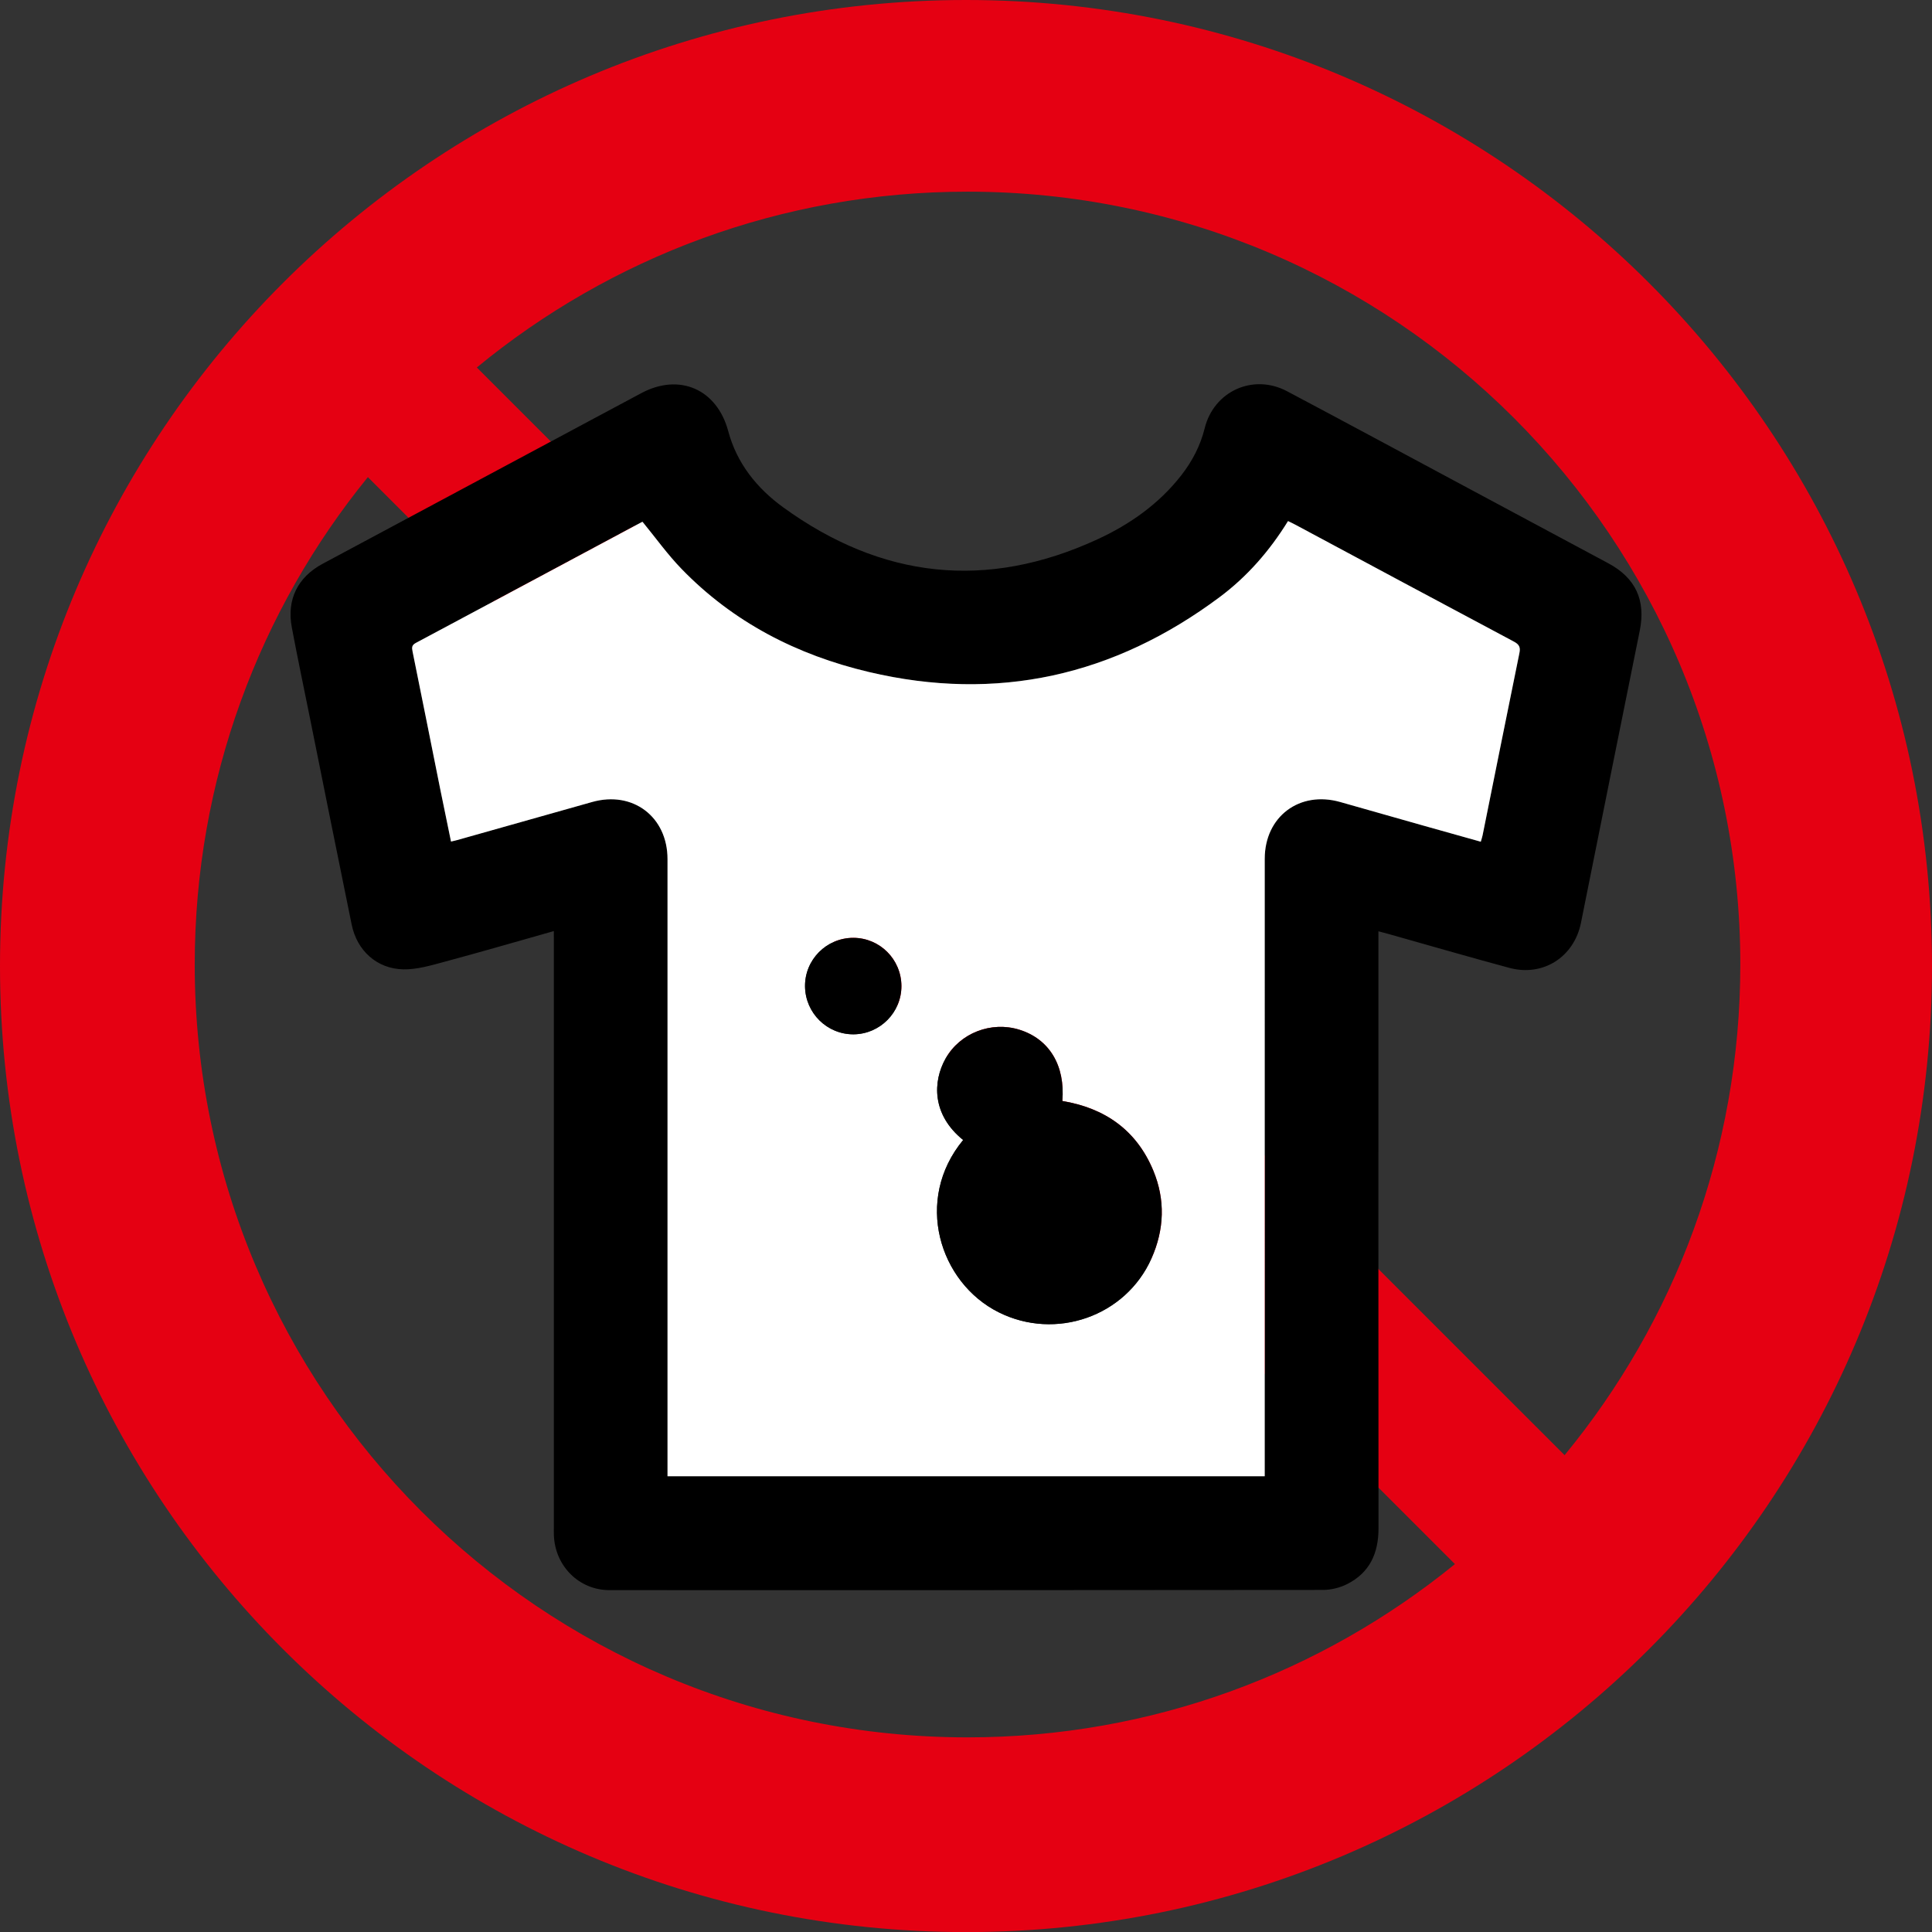 <?xml version="1.0" encoding="utf-8"?>
<!-- Generator: Adobe Illustrator 28.0.0, SVG Export Plug-In . SVG Version: 6.00 Build 0)  -->
<svg version="1.1" id="レイヤー_1" xmlns="http://www.w3.org/2000/svg" xmlns:xlink="http://www.w3.org/1999/xlink" x="0px"
	 y="0px" viewBox="0 0 120 120.005" style="enable-background:new 0 0 120 120.005;" xml:space="preserve">
<rect x="0" y="0" width="120" height="120.005" fill="#333333" stroke="none"/>
<style type="text/css">
	.st0{fill:#E50012;}
	.st1{fill:#FFFFFF;}
</style>
<g>
	<path class="st0" d="M60.001,0C26.866,0,0,26.867,0,60
		c0,33.138,26.866,60.005,60.001,60.005C93.136,120.005,120,93.139,120,60
		C120,26.867,93.136,0,60.001,0 M60.098,107.911c-26.513,0-48.003-21.49-48.003-48.005
		c0-11.477,4.034-22.012,10.754-30.271L90.369,97.148
		C82.108,103.872,71.577,107.911,60.098,107.911 M97.18,90.383L29.616,22.825
		c8.289-6.821,18.909-10.92,30.482-10.92c26.504,0,47.996,21.491,47.996,48.001
		C108.094,71.48,103.997,82.096,97.18,90.383z"/>
	<g>
		<path d="M34.399,57.831c-2.319,0.655-4.545,1.304-6.785,1.905
			c-0.838,0.225-1.71,0.489-2.561,0.472c-1.648-0.033-2.879-1.164-3.209-2.776
			c-0.873-4.261-1.725-8.526-2.584-12.79c-0.381-1.888-0.777-3.773-1.134-5.665
			c-0.327-1.729,0.356-3.123,1.913-3.959c5.53-2.967,11.063-5.927,16.596-8.889
			c1.061-0.568,2.124-1.133,3.184-1.703c2.386-1.282,4.717-0.249,5.414,2.357
			c0.534,1.996,1.781,3.545,3.412,4.727c6.106,4.428,12.625,5.167,19.514,1.991
			c2.022-0.932,3.816-2.195,5.206-3.97c0.686-0.877,1.191-1.845,1.461-2.933
			c0.572-2.305,3.012-3.413,5.119-2.296c3.767,1.997,7.519,4.023,11.277,6.036
			c2.894,1.551,5.79,3.098,8.682,4.653c1.692,0.909,2.325,2.299,1.946,4.172
			c-1.223,6.05-2.44,12.102-3.653,18.154c-0.426,2.122-2.35,3.364-4.448,2.799
			c-2.506-0.674-4.998-1.4-7.496-2.102c-0.196-0.055-0.392-0.105-0.637-0.171
			c0,0.277,0,0.498,0,0.719c0,12.122-0.005,24.244,0.006,36.366
			c0.001,1.548-0.55,2.763-1.96,3.468c-0.445,0.223-0.985,0.356-1.482,0.357
			c-14.775,0.018-29.55,0.016-44.325,0.013c-1.881-0-3.375-1.484-3.452-3.402
			c-0.007-0.172-0.002-0.344-0.002-0.517c-0-12.07-0-24.141-0-36.211
			C34.399,58.398,34.399,58.159,34.399,57.831z M39.912,32.415
			c0.019-0.006-0.033,0.001-0.077,0.024c-4.669,2.499-9.336,5.001-14.008,7.493
			c-0.262,0.14-0.252,0.294-0.201,0.541c0.58,2.847,1.145,5.698,1.718,8.546
			c0.216,1.073,0.44,2.144,0.668,3.249c0.158-0.038,0.272-0.061,0.384-0.092
			c2.795-0.788,5.59-1.579,8.386-2.366c2.526-0.711,4.678,0.922,4.678,3.547
			c0,12.551,0,25.103,0,37.654c0,0.219,0,0.439,0,0.679
			c12.383,0,24.716,0,37.093,0c0-0.254,0-0.474,0-0.695
			c0-12.551-0.001-25.103,0.001-37.654c0-2.623,2.162-4.247,4.688-3.529
			c1.719,0.489,3.439,0.978,5.159,1.464c1.184,0.335,2.368,0.665,3.573,1.003
			c0.047-0.167,0.088-0.28,0.111-0.396c0.761-3.775,1.517-7.551,2.288-11.324
			c0.075-0.365-0.017-0.535-0.35-0.713c-4.508-2.398-9.006-4.814-13.508-7.225
			c-0.162-0.087-0.328-0.165-0.514-0.258c-1.149,1.86-2.543,3.452-4.252,4.727
			c-6.544,4.881-13.807,6.532-21.787,4.646c-4.457-1.053-8.419-3.085-11.635-6.405
			C41.459,34.437,40.727,33.408,39.912,32.415z"/>
		<path class="st1" d="M39.912,32.415c0.815,0.993,1.547,2.022,2.416,2.918
			c3.216,3.321,7.179,5.352,11.635,6.405c7.98,1.886,15.243,0.235,21.787-4.646
			c1.709-1.275,3.104-2.868,4.252-4.727c0.186,0.093,0.352,0.171,0.514,0.258
			c4.501,2.411,9,4.827,13.508,7.225c0.334,0.177,0.425,0.348,0.35,0.713
			c-0.771,3.773-1.527,7.549-2.288,11.324c-0.023,0.116-0.064,0.229-0.111,0.396
			c-1.205-0.338-2.39-0.669-3.573-1.003c-1.72-0.486-3.439-0.976-5.159-1.464
			c-2.527-0.718-4.688,0.906-4.688,3.529c-0.001,12.551-0.001,25.103-0.001,37.654
			c0,0.22,0,0.441,0,0.695c-12.377,0-24.71,0-37.093,0c0-0.24,0-0.459,0-0.679
			c0-12.551,0-25.103-0-37.654c-0-2.625-2.152-4.258-4.678-3.547
			c-2.796,0.787-5.59,1.578-8.386,2.366c-0.112,0.032-0.226,0.055-0.384,0.092
			c-0.227-1.105-0.452-2.176-0.668-3.249c-0.573-2.849-1.138-5.699-1.718-8.546
			c-0.05-0.248-0.061-0.401,0.201-0.541c4.672-2.492,9.339-4.994,14.008-7.493
			C39.879,32.416,39.931,32.409,39.912,32.415z M59.823,70.808
			c-3.071,3.713-1.487,8.853,2.204,10.7c3.543,1.772,7.888,0.26,9.492-3.342
			c0.8-1.797,0.868-3.641,0.112-5.462c-1.044-2.514-3.011-3.882-5.648-4.319
			c0.186-2.21-0.813-3.849-2.667-4.427c-1.754-0.547-3.692,0.207-4.583,1.788
			C57.93,67.172,57.871,69.233,59.823,70.808z M55.989,61.239
			c-0.008-1.652-1.342-2.986-2.987-2.988c-1.67-0.002-3.024,1.364-3,3.026
			c0.024,1.65,1.372,2.976,3.013,2.966C54.658,64.232,55.997,62.88,55.989,61.239
			z"/>
		<path d="M59.823,70.808c-1.952-1.575-1.893-3.636-1.089-5.063
			c0.891-1.581,2.829-2.334,4.583-1.788c1.854,0.578,2.853,2.217,2.667,4.427
			c2.638,0.437,4.604,1.805,5.648,4.319c0.756,1.821,0.688,3.665-0.112,5.462
			c-1.604,3.602-5.949,5.115-9.492,3.342C58.336,79.661,56.752,74.521,59.823,70.808
			z"/>
		<path d="M55.989,61.239c0.008,1.641-1.331,2.993-2.974,3.004
			c-1.641,0.011-2.989-1.316-3.013-2.966c-0.024-1.662,1.33-3.028,3-3.026
			C54.648,58.253,55.981,59.587,55.989,61.239z"/>
	</g>
</g>
</svg>
